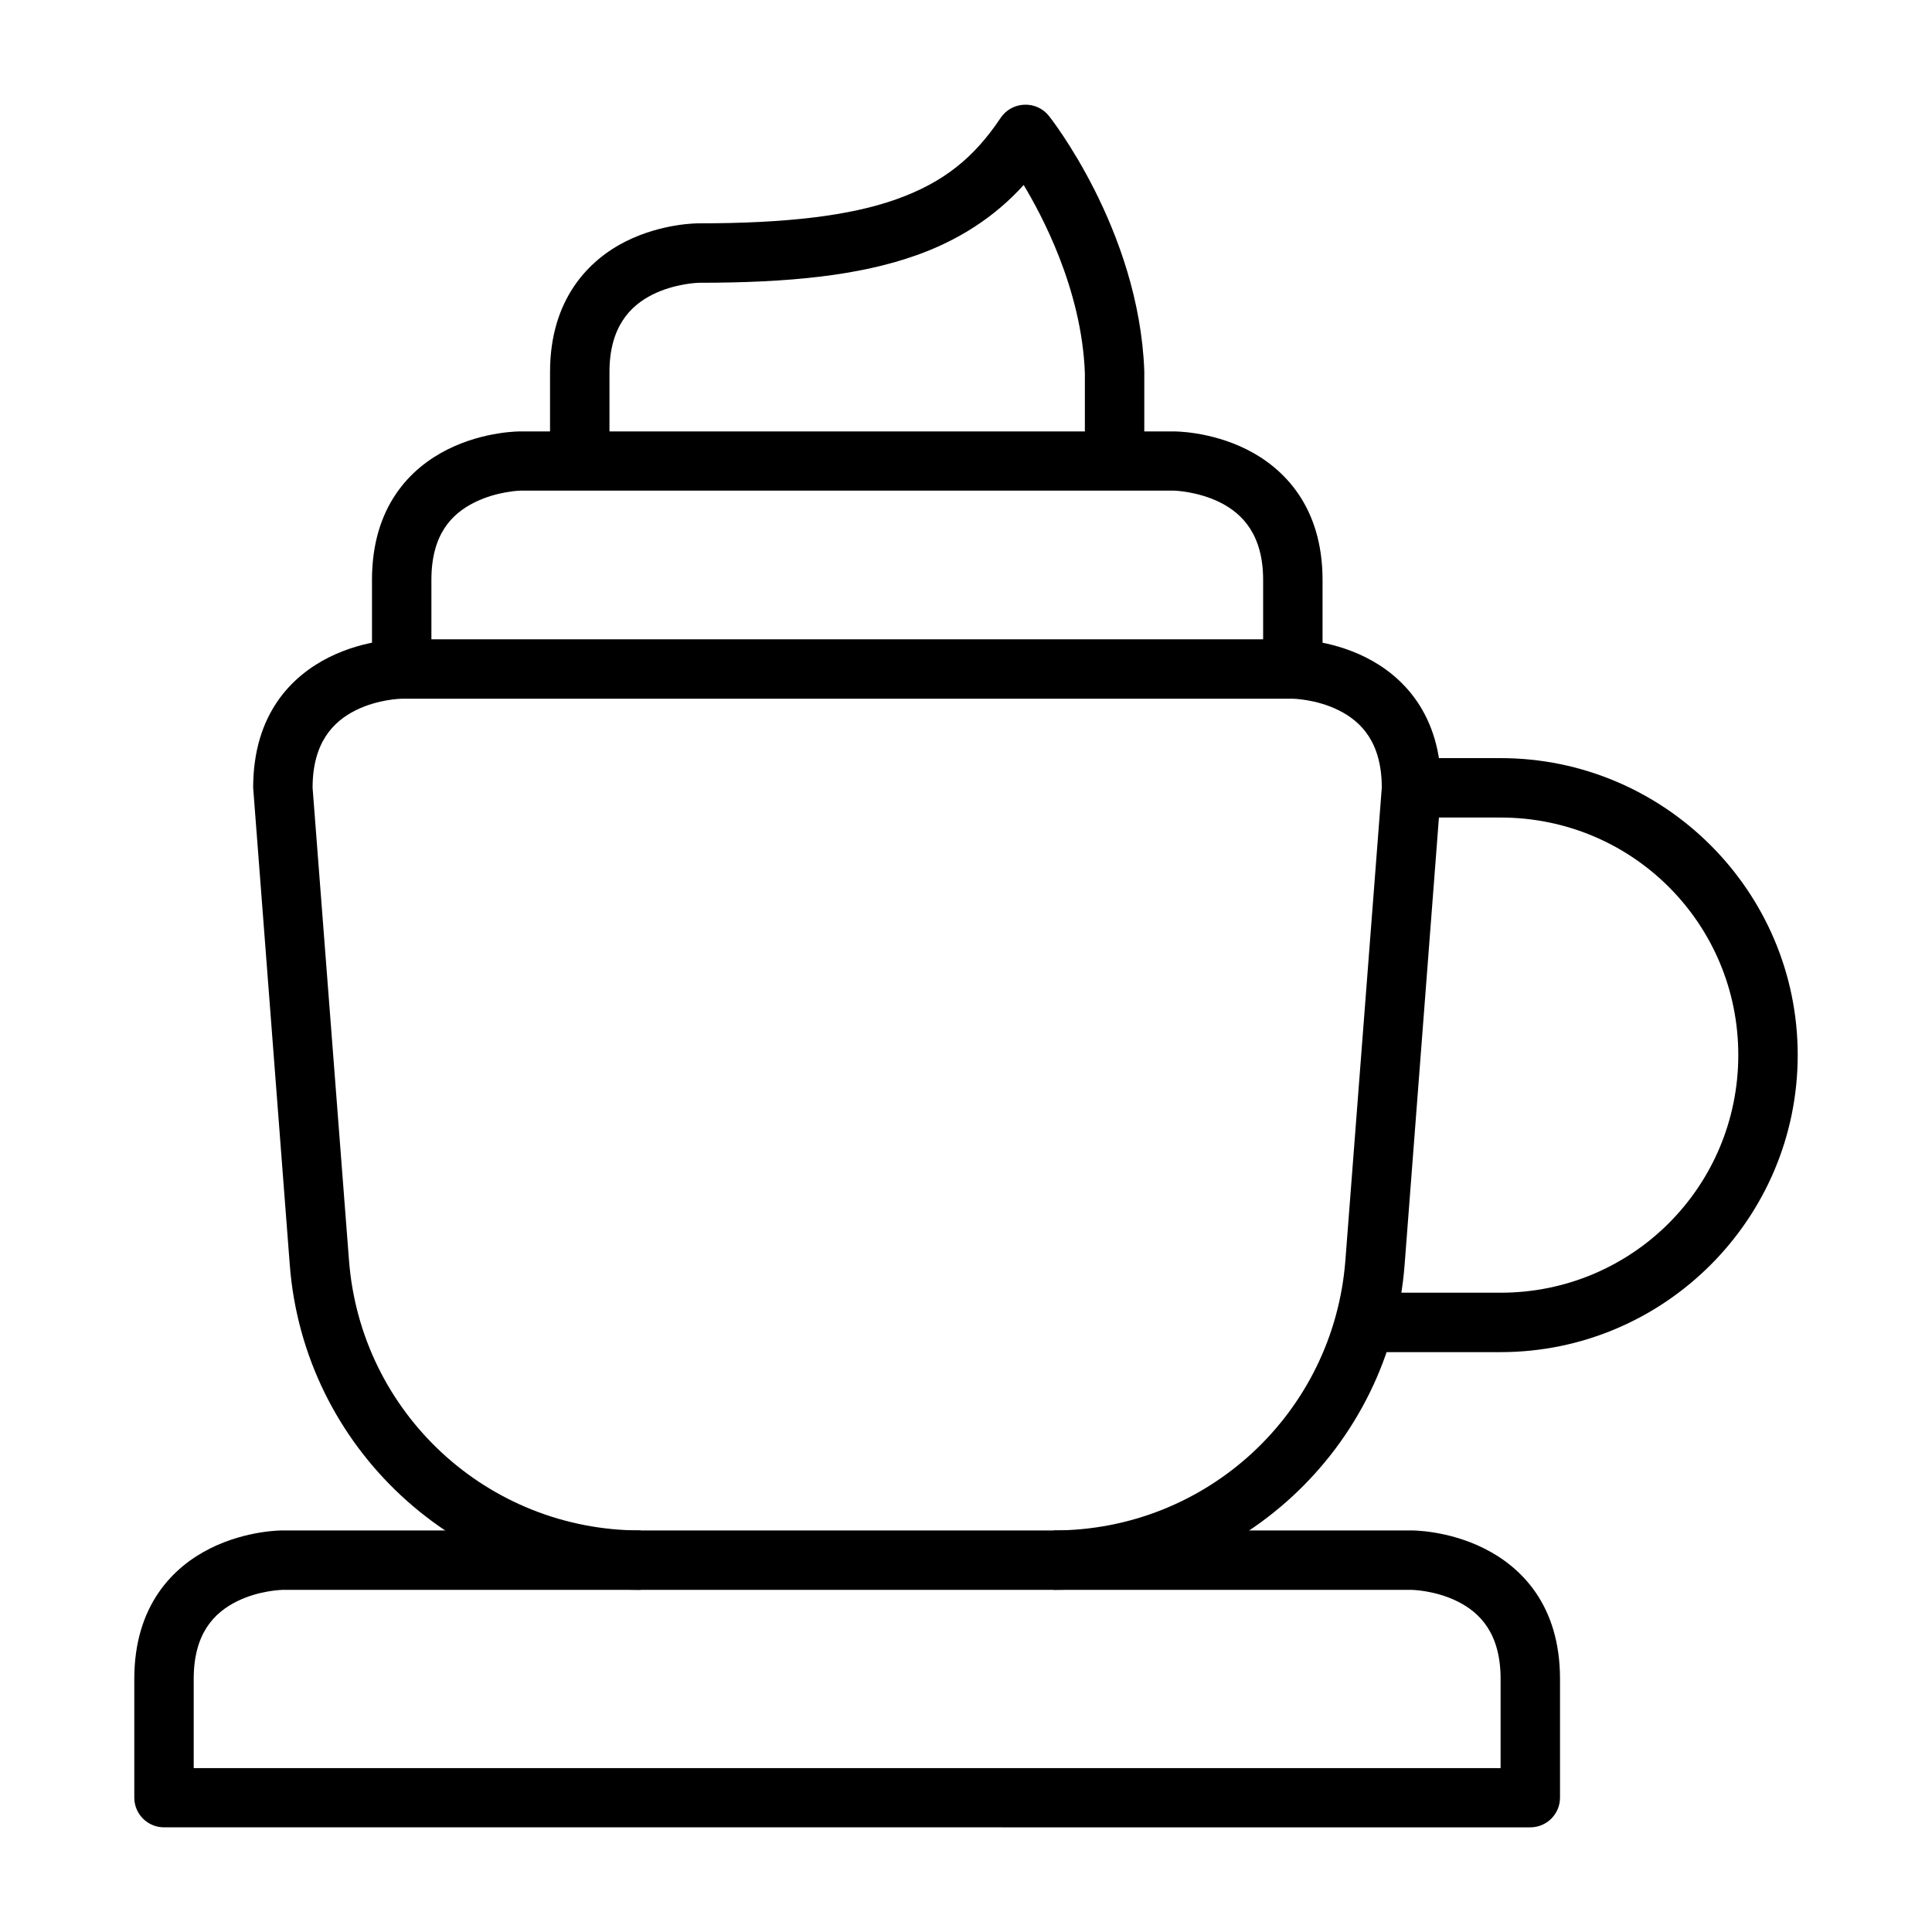<?xml version="1.0" encoding="UTF-8"?>
<!-- Uploaded to: ICON Repo, www.svgrepo.com, Generator: ICON Repo Mixer Tools -->
<svg fill="#000000" width="800px" height="800px" version="1.1" viewBox="144 144 512 512" xmlns="http://www.w3.org/2000/svg">
 <g>
  <path d="m218.93 549.58s-9.484-0.109-19.234 4.766-20.105 15.012-20.105 34.574v31.496c0.016 4.328 3.519 7.828 7.844 7.844l362.14 0.004c4.328-0.016 7.828-3.519 7.844-7.844v-31.496c0-19.641-10.355-29.699-20.105-34.574s-19.234-4.766-19.234-4.766zm0 15.746 299.15 0.004s6.207 0.082 12.203 3.078 11.391 8.539 11.391 20.512v23.652h-346.34v-23.652c0-12 5.394-17.516 11.391-20.512 5.996-2.996 12.203-3.078 12.203-3.078z"/>
  <path d="m250.43 313.42s-9.484-0.109-19.234 4.766-20.105 14.914-20.105 34.574l9.703 126.45c3.734 48.527 44.305 86.121 92.977 86.121v-15.746c-40.59 0-74.172-31.121-77.285-71.594l-9.648-125.23c0-11.871 5.394-17.516 11.391-20.512s12.203-3.082 12.203-3.082h236.16s6.207 0.082 12.203 3.078c5.996 2.996 11.391 8.539 11.391 20.512l-9.645 125.23c-3.113 40.469-36.699 71.594-77.285 71.594v15.746c48.672 0 89.242-37.594 92.977-86.121l9.703-126.45c0-19.598-10.297-29.699-20.047-34.574-9.754-4.867-19.297-4.758-19.297-4.758z"/>
  <path d="m518.08 344.91v15.746h23.594c34.875 0 62.992 28.059 62.992 62.934s-28.117 62.992-62.992 62.992h-39.34v15.746h39.34c43.383 0 78.738-35.355 78.738-78.738s-35.355-78.68-78.738-78.68z"/>
  <path d="m281.92 258.33s-9.543-0.109-19.293 4.766-20.047 15-20.047 34.578v23.59h15.746v-23.59c0-12.078 5.394-17.516 11.391-20.512 5.996-3 12.203-3.141 12.203-3.141h173.17s6.266 0.141 12.262 3.137c5.996 2.996 11.391 8.668 11.391 20.512v23.594h15.746v-23.59c0-19.477-10.355-29.699-20.105-34.574s-19.293-4.766-19.293-4.766z"/>
  <path d="m415.46 171.75c-2.531 0.082-4.867 1.383-6.277 3.484-7.09 10.633-15.211 17.137-27.602 21.559-12.391 4.426-29.238 6.394-52.418 6.394 0 0-9.543-0.109-19.293 4.766s-20.105 15.23-20.105 34.633v23.594h15.75v-23.594c0-11.828 5.394-17.516 11.391-20.512 5.996-2.996 12.262-3.137 12.262-3.137 24.055 0 42.598-1.906 57.762-7.32 10.875-3.883 20.52-9.93 28.352-18.59 4.465 7.422 15.387 27.371 16.219 49.852v23.301h15.746v-23.594-0.289c-1.391-37.633-25.277-67.586-25.277-67.586-1.57-1.973-3.988-3.074-6.508-2.961z"/>
 </g>
</svg>